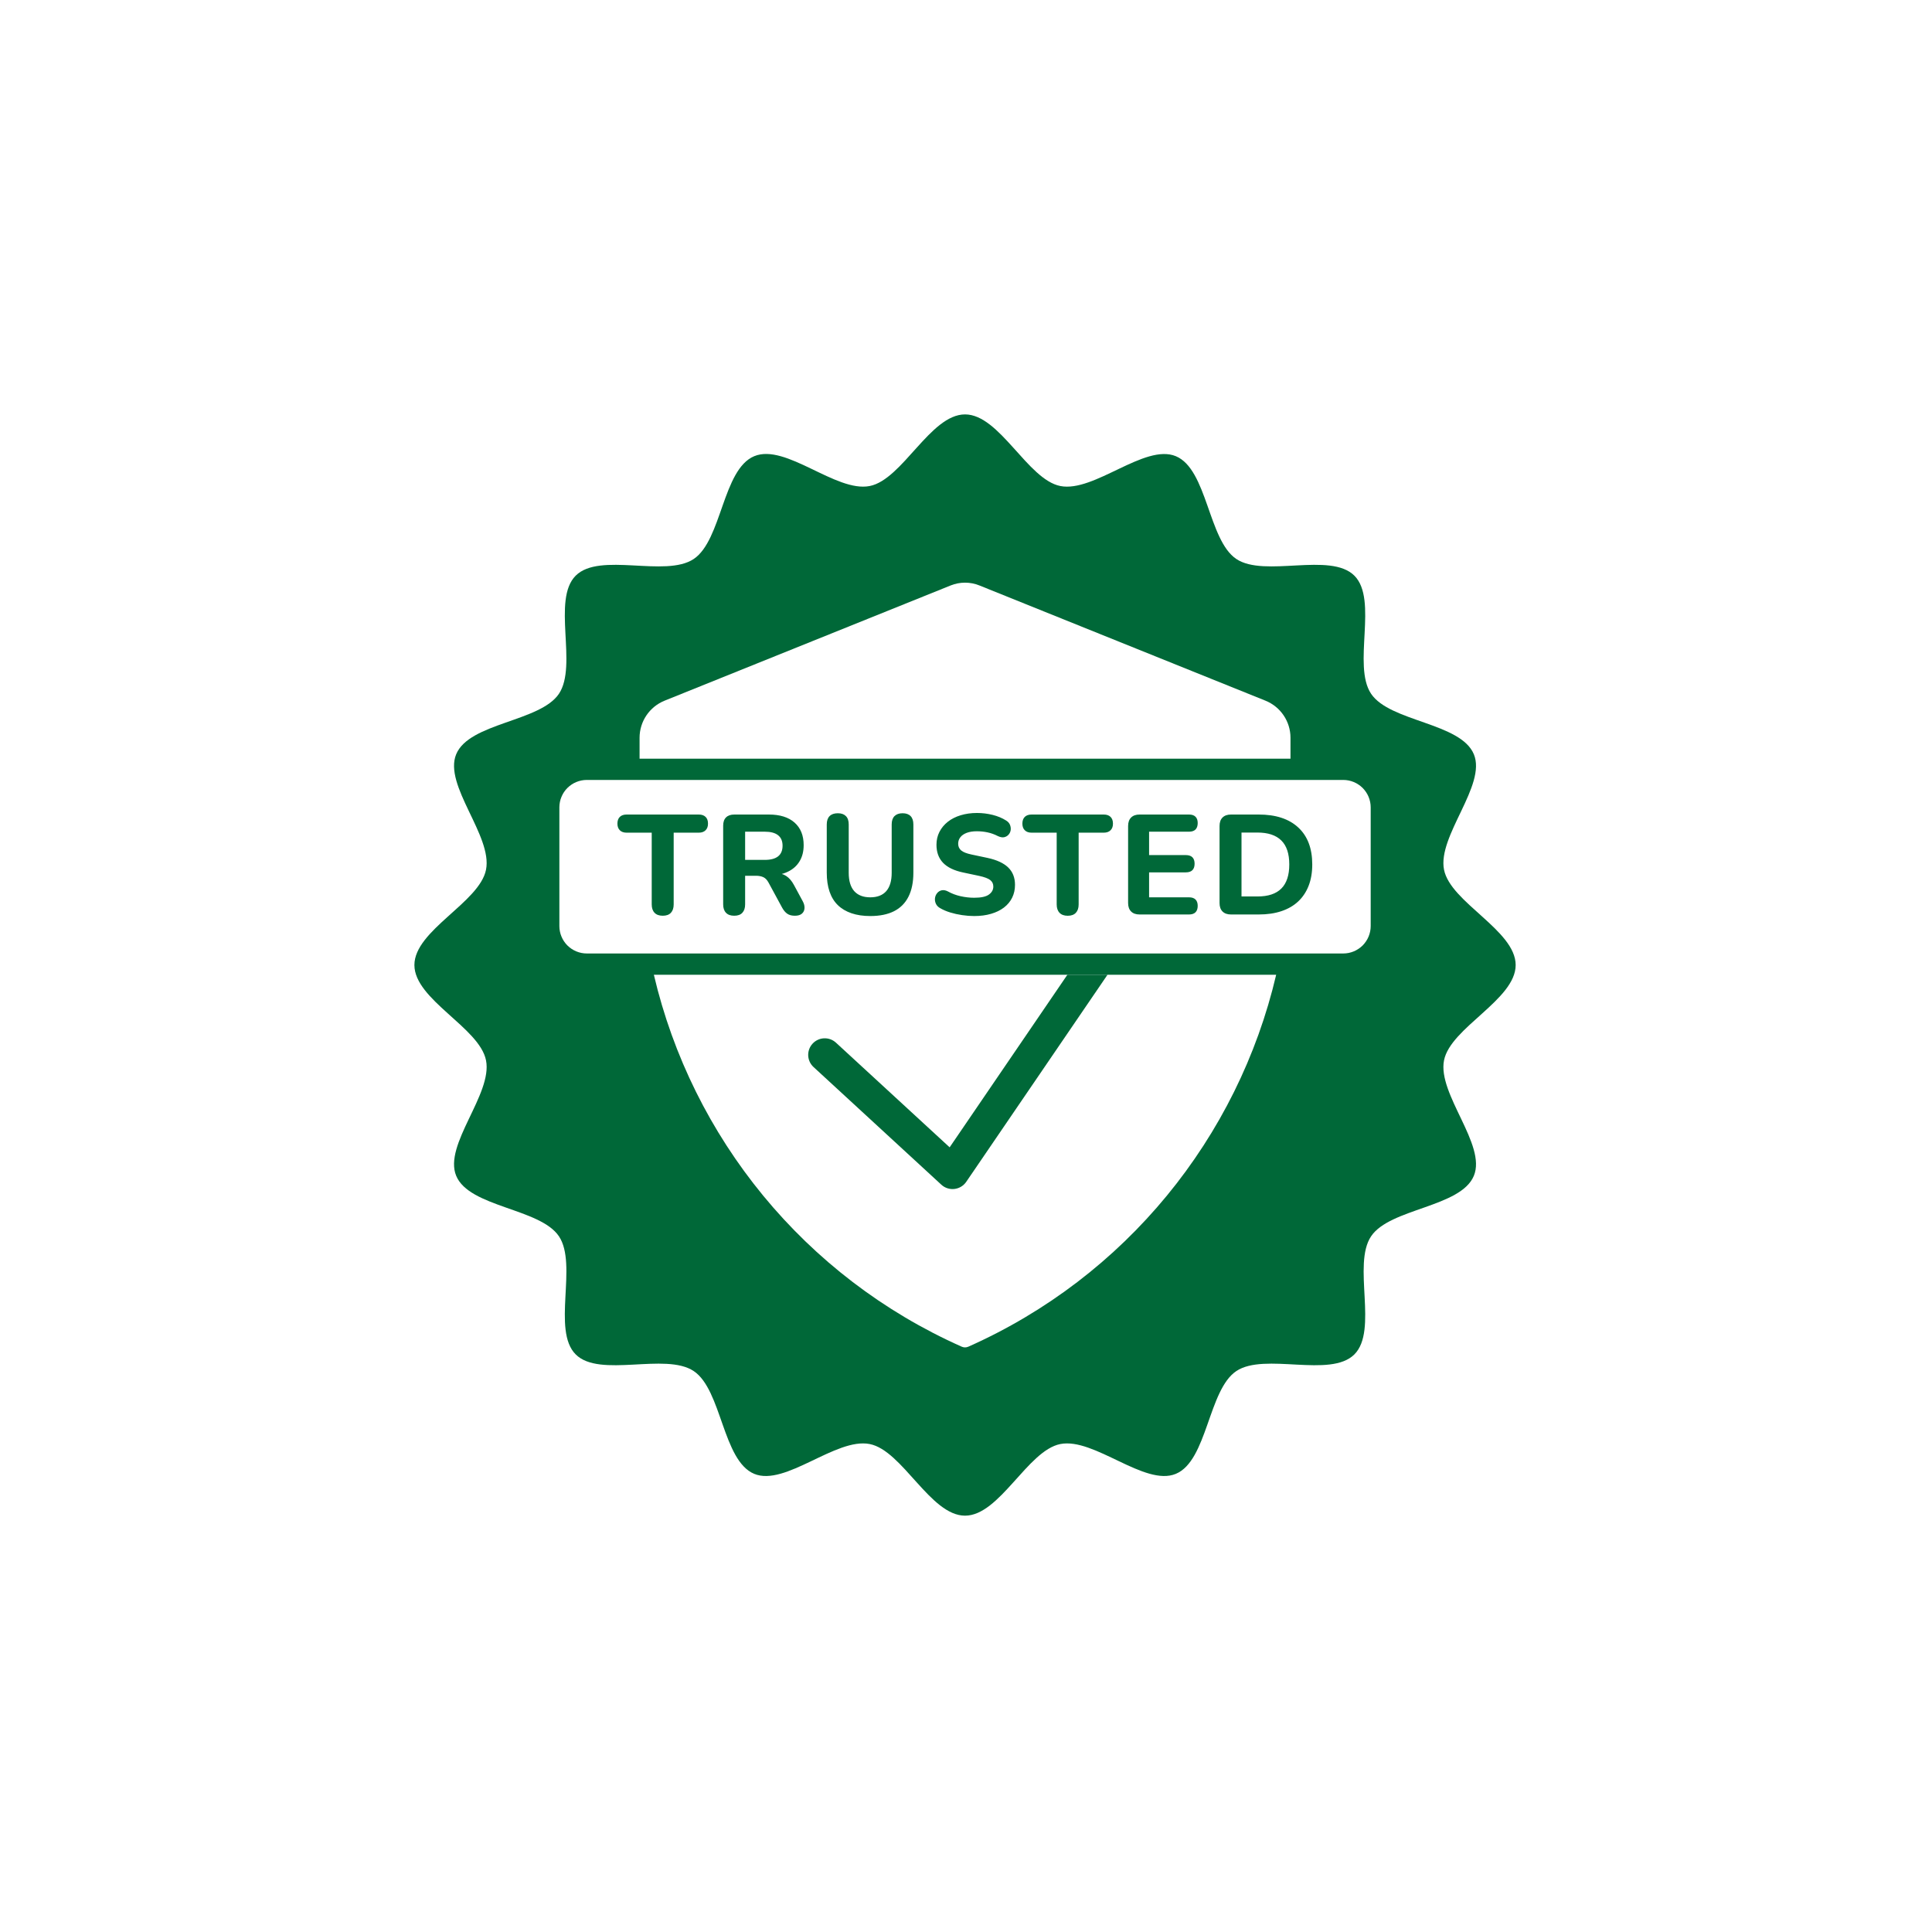 <svg xmlns="http://www.w3.org/2000/svg" xmlns:xlink="http://www.w3.org/1999/xlink" width="400" zoomAndPan="magnify" viewBox="0 0 300 300" height="400" preserveAspectRatio="xMidYMid meet" version="1.2"><defs><clipPath id="131c427de9"><path d="M 64.348 64.348 L 235.348 64.348 L 235.348 235.348 L 64.348 235.348 Z M 64.348 64.348 "/></clipPath></defs><g id="6a45cad928"><rect x="0" width="300" y="0" height="300" style="fill:#ffffff;fill-opacity:1;stroke:none;"/><rect x="0" width="300" y="0" height="300" style="fill:#ffffff;fill-opacity:1;stroke:none;"/><g clip-rule="nonzero" clip-path="url(#131c427de9)"><path style=" stroke:none;fill-rule:nonzero;fill:#006838;fill-opacity:1;" d="M 235.352 149.848 C 235.352 155.234 225.234 159.559 224.227 164.652 C 223.191 169.895 230.863 177.754 228.859 182.578 C 226.824 187.488 215.824 187.609 212.902 191.973 C 209.957 196.371 214.035 206.578 210.309 210.309 C 206.578 214.039 196.371 209.957 191.973 212.902 C 187.609 215.824 187.488 226.824 182.578 228.859 C 177.75 230.863 169.895 223.191 164.648 224.23 C 159.559 225.234 155.234 235.352 149.848 235.352 C 144.461 235.352 140.137 225.234 135.047 224.23 C 129.801 223.191 121.945 230.863 117.117 228.859 C 112.207 226.824 112.09 215.824 107.723 212.902 C 103.324 209.957 93.117 214.039 89.391 210.309 C 85.66 206.578 89.738 196.371 86.793 191.973 C 83.871 187.609 72.871 187.488 70.836 182.578 C 68.836 177.754 76.508 169.895 75.469 164.652 C 74.461 159.559 64.348 155.234 64.348 149.848 C 64.348 144.461 74.461 140.141 75.469 135.047 C 76.508 129.801 68.836 121.945 70.836 117.121 C 72.871 112.207 83.871 112.09 86.793 107.727 C 89.738 103.328 85.66 93.121 89.391 89.391 C 93.117 85.66 103.324 89.738 107.723 86.797 C 112.09 83.875 112.207 72.875 117.117 70.836 C 122.027 68.801 129.801 76.508 135.047 75.469 C 140.137 74.465 144.461 64.348 149.848 64.348 C 155.234 64.348 159.559 74.465 164.648 75.469 C 169.895 76.508 177.75 68.836 182.578 70.836 C 187.488 72.875 187.609 83.875 191.973 86.797 C 196.371 89.738 206.578 85.66 210.309 89.391 C 214.035 93.121 209.957 103.328 212.902 107.727 C 215.824 112.09 226.824 112.211 228.859 117.121 C 230.863 121.945 223.191 129.801 224.227 135.047 C 225.234 140.137 235.352 144.461 235.352 149.848 Z M 235.352 149.848 "/></g><path style=" stroke:none;fill-rule:nonzero;fill:#ffffff;fill-opacity:1;" d="M 198.164 151.359 C 192.23 176.676 174.777 198.258 150.355 209.117 C 150.352 209.117 150.352 209.117 150.348 209.117 C 150.031 209.258 149.668 209.258 149.348 209.117 C 149.348 209.117 149.348 209.117 149.344 209.117 C 124.922 198.258 107.469 176.676 101.531 151.359 Z M 198.164 151.359 "/><path style=" stroke:none;fill-rule:nonzero;fill:#ffffff;fill-opacity:1;" d="M 200.387 114.562 L 200.387 117.805 L 99.312 117.805 L 99.312 114.562 C 99.312 112.027 100.852 109.746 103.207 108.797 C 118.012 102.836 132.82 96.871 147.625 90.906 C 149.055 90.332 150.648 90.332 152.074 90.906 C 166.879 96.871 181.688 102.836 196.492 108.797 C 198.848 109.746 200.387 112.027 200.387 114.562 Z M 200.387 114.562 "/><path style=" stroke:none;fill-rule:nonzero;fill:#006838;fill-opacity:1;" d="M 171.973 151.359 L 150.035 183.516 C 149.613 184.133 148.945 184.535 148.203 184.621 C 148.105 184.633 148.008 184.637 147.91 184.637 C 147.266 184.637 146.645 184.398 146.168 183.957 L 126.328 165.691 C 125.281 164.73 125.215 163.105 126.176 162.059 C 127.137 161.012 128.766 160.945 129.809 161.906 L 147.461 178.156 L 165.742 151.359 Z M 171.973 151.359 "/><path style=" stroke:none;fill-rule:nonzero;fill:#ffffff;fill-opacity:1;" d="M 91.117 121.109 L 208.582 121.109 C 208.863 121.109 209.137 121.137 209.414 121.191 C 209.688 121.246 209.953 121.328 210.211 121.434 C 210.469 121.539 210.715 121.672 210.945 121.828 C 211.18 121.98 211.395 122.16 211.594 122.355 C 211.789 122.555 211.965 122.77 212.121 123 C 212.277 123.234 212.41 123.48 212.516 123.738 C 212.621 123.996 212.703 124.262 212.758 124.535 C 212.812 124.809 212.84 125.086 212.84 125.367 L 212.84 143.797 C 212.84 144.074 212.812 144.352 212.758 144.625 C 212.703 144.902 212.621 145.168 212.516 145.426 C 212.41 145.684 212.277 145.93 212.121 146.16 C 211.965 146.395 211.789 146.609 211.594 146.809 C 211.395 147.004 211.18 147.18 210.945 147.336 C 210.715 147.492 210.469 147.621 210.211 147.73 C 209.953 147.836 209.688 147.918 209.414 147.973 C 209.137 148.027 208.863 148.055 208.582 148.055 L 91.117 148.055 C 90.836 148.055 90.559 148.027 90.285 147.973 C 90.012 147.918 89.746 147.836 89.488 147.73 C 89.227 147.621 88.984 147.492 88.75 147.336 C 88.52 147.18 88.305 147.004 88.105 146.809 C 87.906 146.609 87.73 146.395 87.574 146.16 C 87.422 145.93 87.289 145.684 87.184 145.426 C 87.074 145.168 86.996 144.902 86.941 144.625 C 86.887 144.352 86.859 144.074 86.859 143.797 L 86.859 125.367 C 86.859 125.086 86.887 124.809 86.941 124.535 C 86.996 124.262 87.074 123.996 87.184 123.738 C 87.289 123.48 87.422 123.234 87.574 123 C 87.73 122.77 87.906 122.555 88.105 122.355 C 88.305 122.16 88.52 121.98 88.75 121.828 C 88.984 121.672 89.227 121.539 89.488 121.434 C 89.746 121.328 90.012 121.246 90.285 121.191 C 90.559 121.137 90.836 121.109 91.117 121.109 Z M 91.117 121.109 "/><path style=" stroke:none;fill-rule:nonzero;fill:#006838;fill-opacity:1;" d="M 102.914 142.195 C 102.355 142.195 101.93 142.043 101.637 141.734 C 101.344 141.426 101.199 140.992 101.199 140.434 L 101.199 129.297 L 97.301 129.297 C 96.848 129.297 96.496 129.172 96.246 128.922 C 95.996 128.672 95.871 128.328 95.871 127.887 C 95.871 127.449 95.996 127.086 96.246 126.844 C 96.496 126.602 96.848 126.48 97.301 126.48 L 108.504 126.48 C 108.961 126.48 109.312 126.602 109.562 126.844 C 109.812 127.086 109.938 127.434 109.938 127.887 C 109.938 128.344 109.812 128.672 109.562 128.922 C 109.312 129.172 108.961 129.297 108.504 129.297 L 104.609 129.297 L 104.609 140.434 C 104.609 140.992 104.465 141.426 104.18 141.734 C 103.895 142.043 103.473 142.195 102.914 142.195 Z M 114.008 142.195 C 113.449 142.195 113.023 142.043 112.73 141.734 C 112.438 141.426 112.293 140.992 112.293 140.434 L 112.293 128.219 C 112.293 127.648 112.441 127.215 112.742 126.922 C 113.043 126.625 113.473 126.48 114.031 126.48 L 119.379 126.48 C 121.109 126.48 122.445 126.898 123.383 127.734 C 124.324 128.57 124.793 129.738 124.793 131.234 C 124.793 132.203 124.582 133.039 124.156 133.742 C 123.73 134.449 123.117 134.992 122.316 135.371 C 121.52 135.754 120.539 135.945 119.379 135.945 L 119.555 135.57 L 120.457 135.57 C 121.074 135.57 121.613 135.719 122.074 136.02 C 122.539 136.32 122.938 136.781 123.273 137.398 L 124.641 139.93 C 124.844 140.297 124.941 140.652 124.926 141.008 C 124.91 141.359 124.777 141.645 124.531 141.863 C 124.281 142.086 123.914 142.195 123.43 142.195 C 122.945 142.195 122.551 142.094 122.25 141.887 C 121.949 141.68 121.684 141.367 121.449 140.941 L 119.336 137.043 C 119.113 136.633 118.848 136.355 118.531 136.207 C 118.215 136.062 117.832 135.988 117.375 135.988 L 115.703 135.988 L 115.703 140.434 C 115.703 140.992 115.559 141.426 115.273 141.734 C 114.988 142.043 114.566 142.195 114.008 142.195 Z M 115.703 133.523 L 118.762 133.523 C 119.672 133.523 120.359 133.34 120.82 132.977 C 121.281 132.609 121.516 132.059 121.516 131.324 C 121.516 130.59 121.281 130.062 120.82 129.695 C 120.359 129.328 119.672 129.145 118.762 129.145 L 115.703 129.145 L 115.703 133.527 Z M 135.137 142.242 C 134.035 142.242 133.066 142.098 132.223 141.812 C 131.379 141.523 130.668 141.105 130.098 140.547 C 129.523 139.988 129.098 139.289 128.809 138.445 C 128.523 137.602 128.379 136.621 128.379 135.504 L 128.379 128.023 C 128.379 127.449 128.527 127.016 128.82 126.723 C 129.113 126.43 129.539 126.281 130.098 126.281 C 130.652 126.281 131.059 126.43 131.352 126.723 C 131.645 127.016 131.789 127.449 131.789 128.023 L 131.789 135.527 C 131.789 136.789 132.078 137.738 132.648 138.379 C 133.223 139.016 134.051 139.336 135.137 139.336 C 136.223 139.336 137.047 139.016 137.613 138.379 C 138.176 137.738 138.461 136.789 138.461 135.527 L 138.461 128.023 C 138.461 127.449 138.605 127.016 138.898 126.723 C 139.195 126.43 139.613 126.281 140.156 126.281 C 140.695 126.281 141.113 126.43 141.398 126.723 C 141.684 127.016 141.828 127.449 141.828 128.023 L 141.828 135.504 C 141.828 136.988 141.574 138.23 141.066 139.238 C 140.562 140.242 139.812 140.992 138.824 141.492 C 137.832 141.992 136.605 142.242 135.137 142.242 Z M 151.27 142.242 C 150.656 142.242 150.027 142.195 149.391 142.098 C 148.75 142.004 148.141 141.867 147.562 141.691 C 146.98 141.516 146.465 141.293 146.012 141.031 C 145.688 140.855 145.461 140.625 145.328 140.34 C 145.195 140.051 145.148 139.762 145.184 139.469 C 145.219 139.176 145.332 138.914 145.516 138.688 C 145.699 138.461 145.934 138.312 146.219 138.246 C 146.504 138.184 146.824 138.234 147.176 138.414 C 147.777 138.75 148.434 139 149.145 139.16 C 149.859 139.32 150.566 139.402 151.27 139.402 C 152.34 139.402 153.105 139.238 153.559 138.906 C 154.012 138.578 154.242 138.164 154.242 137.664 C 154.242 137.238 154.078 136.902 153.758 136.652 C 153.434 136.402 152.871 136.188 152.062 136.012 L 149.574 135.484 C 148.168 135.191 147.121 134.688 146.438 133.977 C 145.758 133.266 145.414 132.332 145.414 131.172 C 145.414 130.438 145.57 129.77 145.879 129.168 C 146.188 128.566 146.617 128.047 147.176 127.605 C 147.734 127.164 148.398 126.828 149.168 126.594 C 149.941 126.359 150.785 126.238 151.711 126.238 C 152.531 126.238 153.34 126.34 154.133 126.535 C 154.926 126.734 155.621 127.023 156.223 127.406 C 156.516 127.582 156.719 127.805 156.828 128.078 C 156.938 128.348 156.973 128.621 156.938 128.891 C 156.902 129.164 156.789 129.402 156.609 129.605 C 156.426 129.812 156.191 129.945 155.914 130.004 C 155.637 130.062 155.297 129.996 154.902 129.805 C 154.418 129.555 153.906 129.371 153.363 129.254 C 152.82 129.137 152.262 129.078 151.688 129.078 C 151.074 129.078 150.547 129.16 150.117 129.32 C 149.684 129.484 149.352 129.711 149.125 130.004 C 148.895 130.297 148.785 130.633 148.785 131.016 C 148.785 131.441 148.938 131.785 149.246 132.051 C 149.555 132.316 150.09 132.527 150.852 132.688 L 153.34 133.215 C 154.777 133.523 155.848 134.02 156.555 134.703 C 157.258 135.387 157.609 136.285 157.609 137.398 C 157.609 138.133 157.461 138.797 157.168 139.391 C 156.875 139.984 156.449 140.496 155.895 140.922 C 155.336 141.348 154.668 141.672 153.891 141.898 C 153.113 142.129 152.238 142.242 151.27 142.242 Z M 165.797 142.199 C 165.238 142.199 164.812 142.043 164.52 141.734 C 164.227 141.426 164.082 140.992 164.082 140.438 L 164.082 129.297 L 160.184 129.297 C 159.73 129.297 159.379 129.172 159.129 128.922 C 158.879 128.676 158.754 128.328 158.754 127.891 C 158.754 127.449 158.879 127.086 159.129 126.844 C 159.379 126.602 159.73 126.48 160.184 126.48 L 171.387 126.48 C 171.844 126.48 172.195 126.602 172.445 126.844 C 172.691 127.086 172.82 127.434 172.82 127.891 C 172.82 128.344 172.695 128.676 172.445 128.922 C 172.195 129.172 171.844 129.297 171.387 129.297 L 167.492 129.297 L 167.492 140.438 C 167.492 140.992 167.348 141.426 167.062 141.734 C 166.777 142.043 166.355 142.199 165.797 142.199 Z M 176.957 142 C 176.383 142 175.945 141.844 175.637 141.535 C 175.328 141.227 175.172 140.789 175.172 140.215 L 175.172 128.266 C 175.172 127.691 175.328 127.254 175.637 126.945 C 175.945 126.637 176.383 126.48 176.957 126.48 L 184.637 126.48 C 185.078 126.48 185.41 126.594 185.641 126.824 C 185.867 127.051 185.98 127.375 185.98 127.801 C 185.98 128.227 185.867 128.574 185.641 128.805 C 185.41 129.031 185.078 129.145 184.637 129.145 L 178.43 129.145 L 178.43 132.777 L 184.133 132.777 C 184.586 132.777 184.926 132.891 185.156 133.117 C 185.383 133.344 185.496 133.68 185.496 134.117 C 185.496 134.559 185.383 134.891 185.156 135.121 C 184.926 135.348 184.586 135.461 184.133 135.461 L 178.43 135.461 L 178.43 139.336 L 184.637 139.336 C 185.078 139.336 185.41 139.449 185.641 139.676 C 185.867 139.902 185.98 140.23 185.98 140.656 C 185.98 141.082 185.867 141.43 185.641 141.656 C 185.41 141.887 185.078 142 184.637 142 Z M 191.152 142 C 190.582 142 190.141 141.844 189.832 141.535 C 189.523 141.227 189.371 140.789 189.371 140.215 L 189.371 128.266 C 189.371 127.691 189.523 127.254 189.832 126.945 C 190.141 126.637 190.582 126.48 191.152 126.48 L 195.445 126.48 C 198.102 126.48 200.152 127.152 201.598 128.496 C 203.043 129.836 203.766 131.75 203.766 134.23 C 203.766 135.477 203.578 136.582 203.203 137.543 C 202.828 138.504 202.289 139.312 201.586 139.973 C 200.883 140.633 200.016 141.137 198.988 141.48 C 197.961 141.828 196.781 142 195.445 142 Z M 192.781 139.203 L 195.246 139.203 C 196.082 139.203 196.809 139.102 197.426 138.895 C 198.043 138.691 198.555 138.383 198.965 137.973 C 199.379 137.562 199.684 137.043 199.891 136.418 C 200.098 135.797 200.199 135.066 200.199 134.23 C 200.199 132.559 199.785 131.312 198.953 130.5 C 198.125 129.684 196.891 129.277 195.246 129.277 L 192.781 129.277 Z M 192.781 139.203 "/></g></svg>
